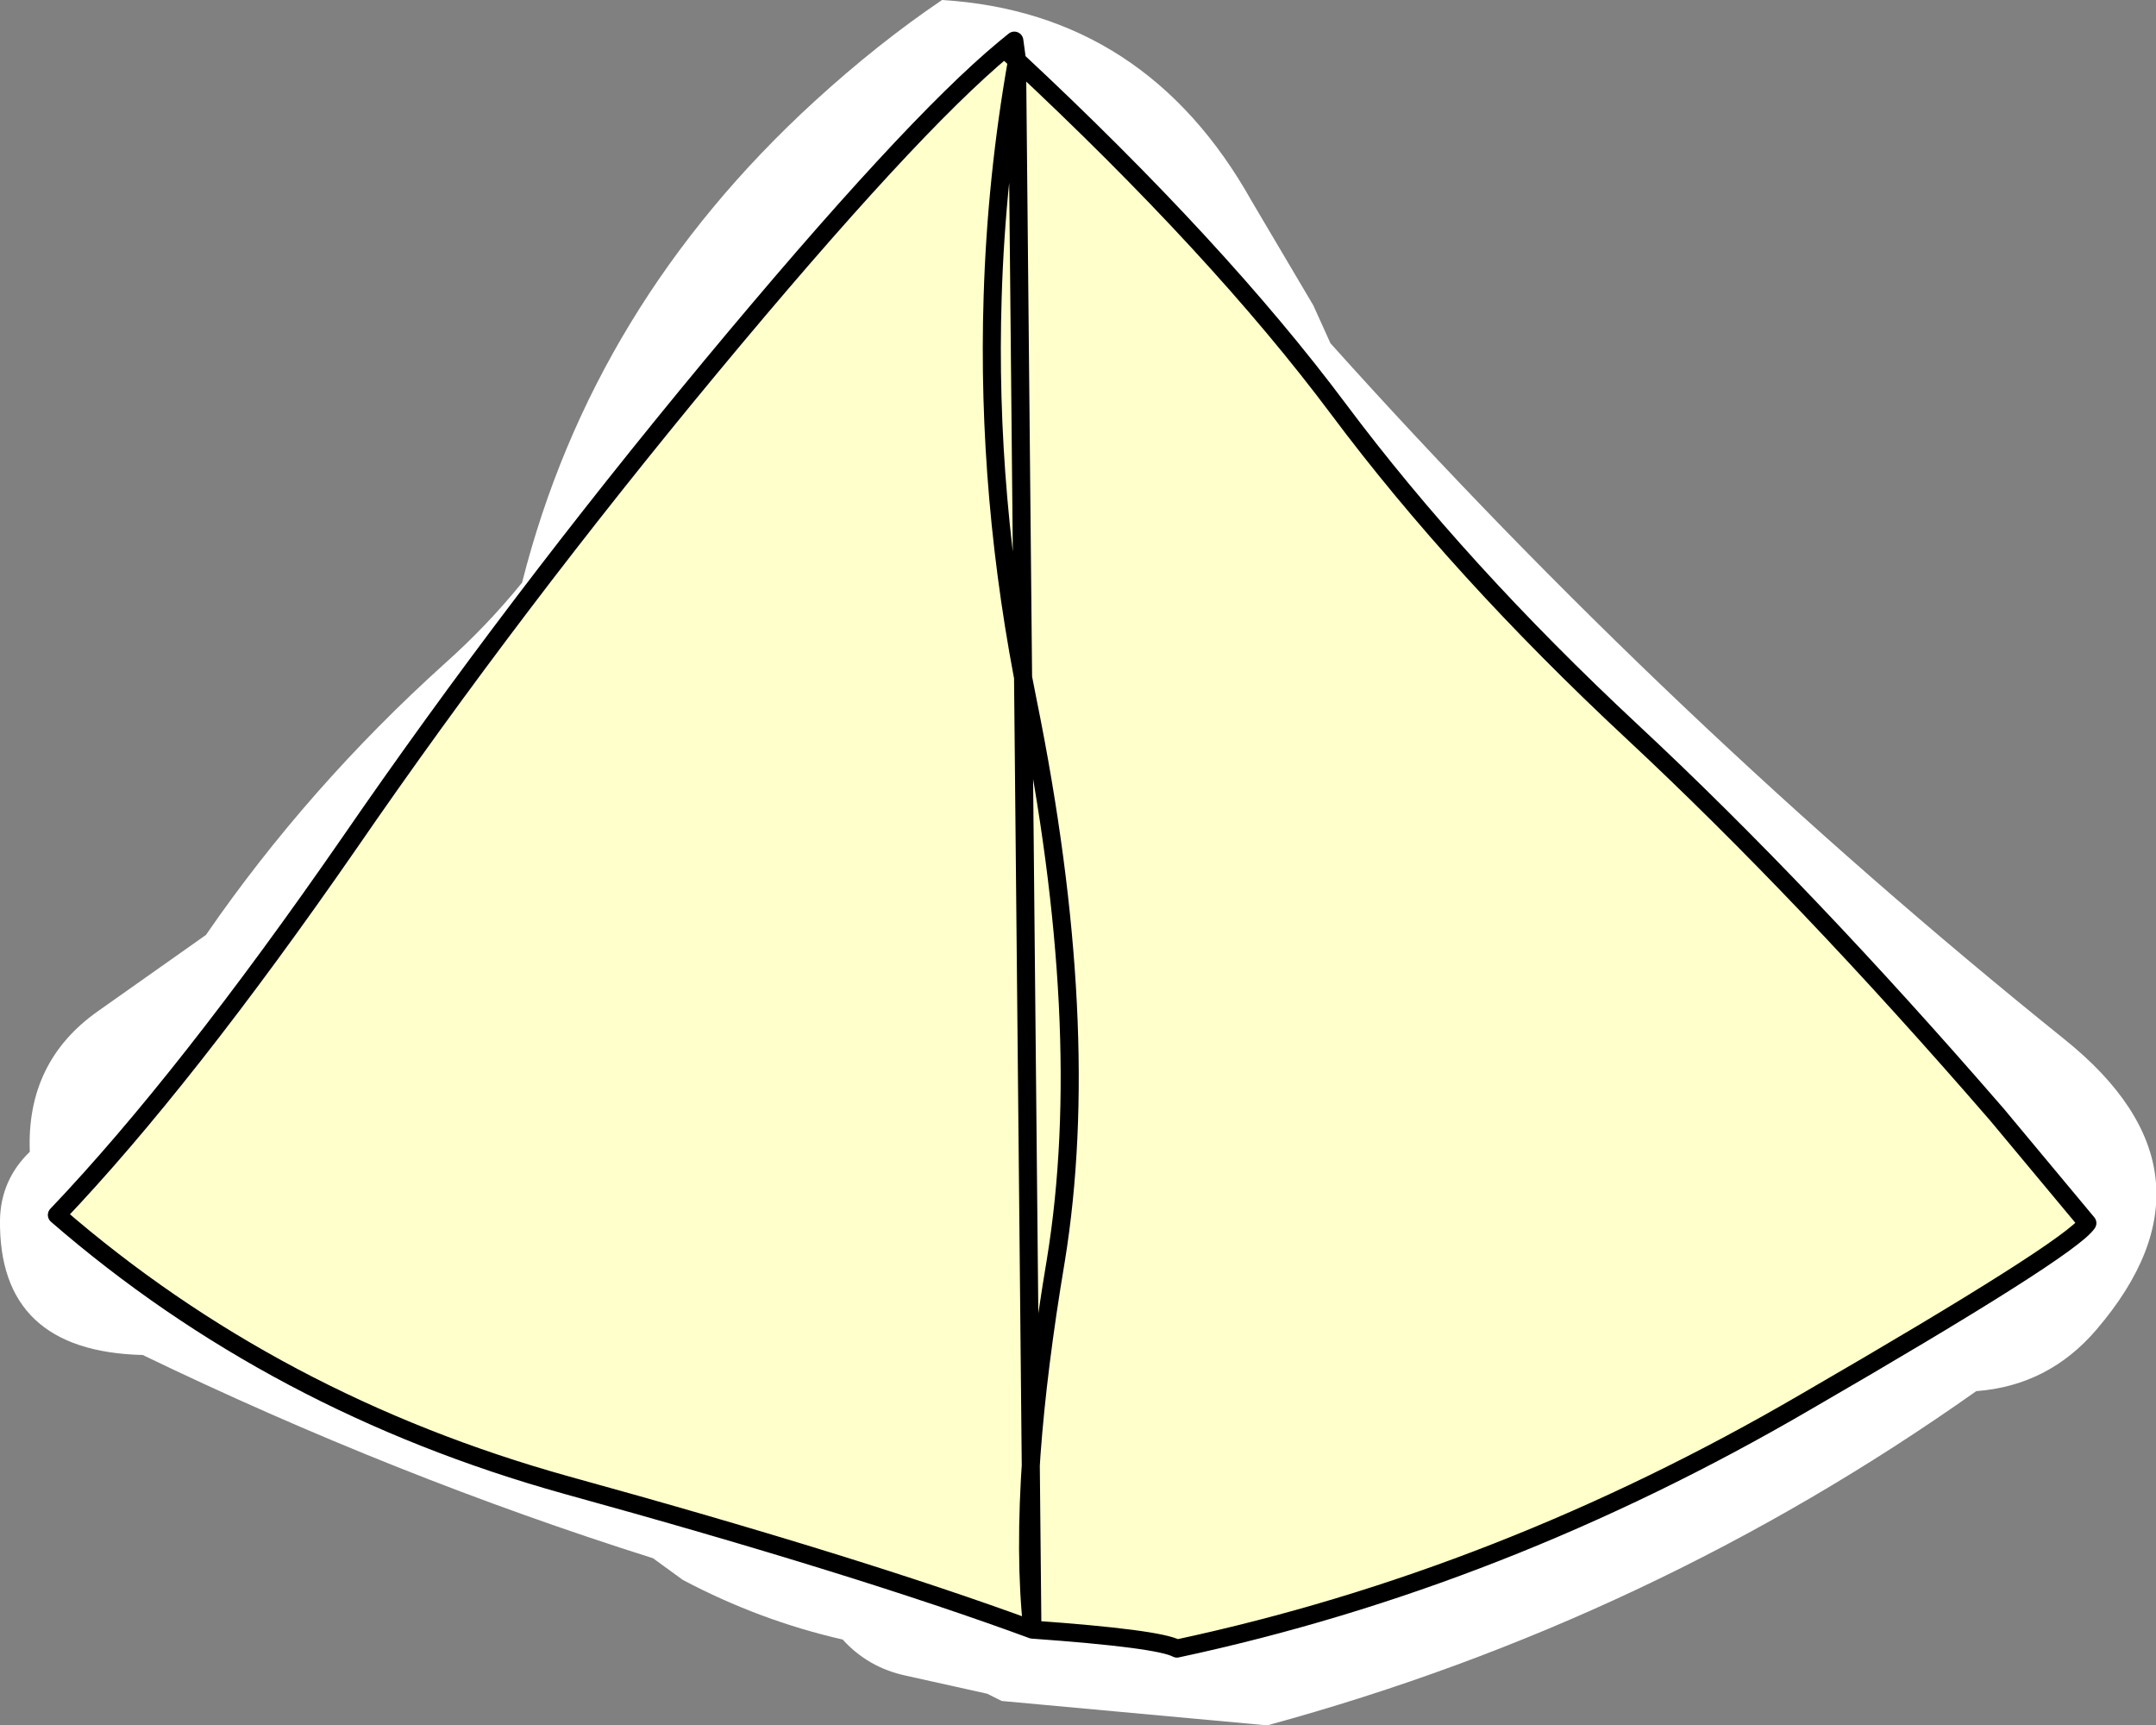 <?xml version="1.0" encoding="UTF-8" standalone="no"?>
<svg xmlns:xlink="http://www.w3.org/1999/xlink" height="95.5px" width="119.35px" xmlns="http://www.w3.org/2000/svg">
  <rect width="100%" height="100%" fill="#808080" stroke="none"/>
  <g transform="matrix(1.0, 0.0, 0.0, 1.0, 59.65, 47.75)">
    <path d="M9.65 -36.6 L13.05 -30.85 14.0 -28.75 Q32.85 -7.75 54.6 9.75 63.85 17.15 56.4 25.85 53.75 28.95 49.75 29.25 31.8 41.95 10.5 47.75 L-4.2 46.4 -5.0 46.0 -9.5 45.0 Q-11.6 44.55 -13.0 43.0 -17.6 41.95 -21.85 39.7 L-23.5 38.5 Q-37.75 34.0 -51.75 27.25 -59.75 27.05 -59.65 19.75 -59.6 17.55 -58.0 16.0 -58.2 11.0 -54.2 8.2 L-48.25 4.0 Q-42.6 -4.2 -35.0 -11.05 -32.7 -13.1 -30.75 -15.5 -26.85 -30.9 -14.55 -42.15 -11.05 -45.35 -7.5 -47.75 3.8 -47.05 9.65 -36.6 M-4.05 -45.05 Q-9.3 -40.7 -20.3 -27.45 -31.25 -14.25 -40.3 -1.1 -49.4 12.05 -56.5 19.5 -44.45 29.95 -28.3 34.45 -12.15 38.9 -2.5 42.45 4.5 42.95 5.5 43.5 23.5 39.65 40.3 29.85 54.9 21.4 55.9 19.95 L50.9 13.95 Q40.25 1.65 30.7 -7.25 21.1 -16.2 14.45 -25.1 7.8 -34.0 -3.35 -44.4 L-3.5 -45.5 -4.05 -45.05 -3.5 -45.5 -3.35 -44.4 -4.05 -45.05" fill="#ffffff" fill-rule="evenodd" stroke="none"/>
    <path d="M-3.35 -44.4 Q7.8 -34.0 14.45 -25.1 21.1 -16.2 30.7 -7.25 40.25 1.65 50.9 13.95 L55.9 19.95 Q54.9 21.4 40.3 29.85 23.5 39.65 5.5 43.5 4.5 42.95 -2.5 42.45 -12.15 38.9 -28.3 34.45 -44.45 29.95 -56.5 19.5 -49.4 12.05 -40.3 -1.1 -31.25 -14.25 -20.3 -27.45 -9.3 -40.7 -4.05 -45.05 L-3.35 -44.4 Q-4.5 -37.9 -4.7 -31.3 -5.05 -20.2 -2.75 -8.9 0.9 9.1 -1.2 22.0 -2.2 27.95 -2.55 32.75 -2.95 38.4 -2.5 42.45 -2.95 38.4 -2.55 32.75 -2.2 27.95 -1.2 22.0 0.9 9.1 -2.75 -8.9 -5.05 -20.2 -4.7 -31.3 -4.5 -37.9 -3.35 -44.4" fill="#ffffcc" fill-rule="evenodd" stroke="none"/>
    <path d="M-3.35 -44.4 Q7.8 -34.0 14.45 -25.1 21.1 -16.2 30.7 -7.25 40.25 1.65 50.9 13.95 L55.9 19.95 Q54.9 21.4 40.3 29.85 23.5 39.65 5.5 43.5 4.5 42.95 -2.5 42.45 -12.15 38.9 -28.3 34.45 -44.45 29.95 -56.5 19.5 -49.4 12.05 -40.3 -1.1 -31.25 -14.25 -20.3 -27.45 -9.3 -40.7 -4.05 -45.05 L-3.5 -45.5 -3.35 -44.4 -4.05 -45.05 M-2.5 42.45 Q-2.95 38.4 -2.55 32.75 -2.2 27.95 -1.2 22.0 0.9 9.1 -2.75 -8.9 -5.05 -20.2 -4.7 -31.3 -4.5 -37.9 -3.35 -44.4 Z" fill="none" stroke="#000000" stroke-linecap="round" stroke-linejoin="round" stroke-width="1.0"/>
  </g>
</svg>
